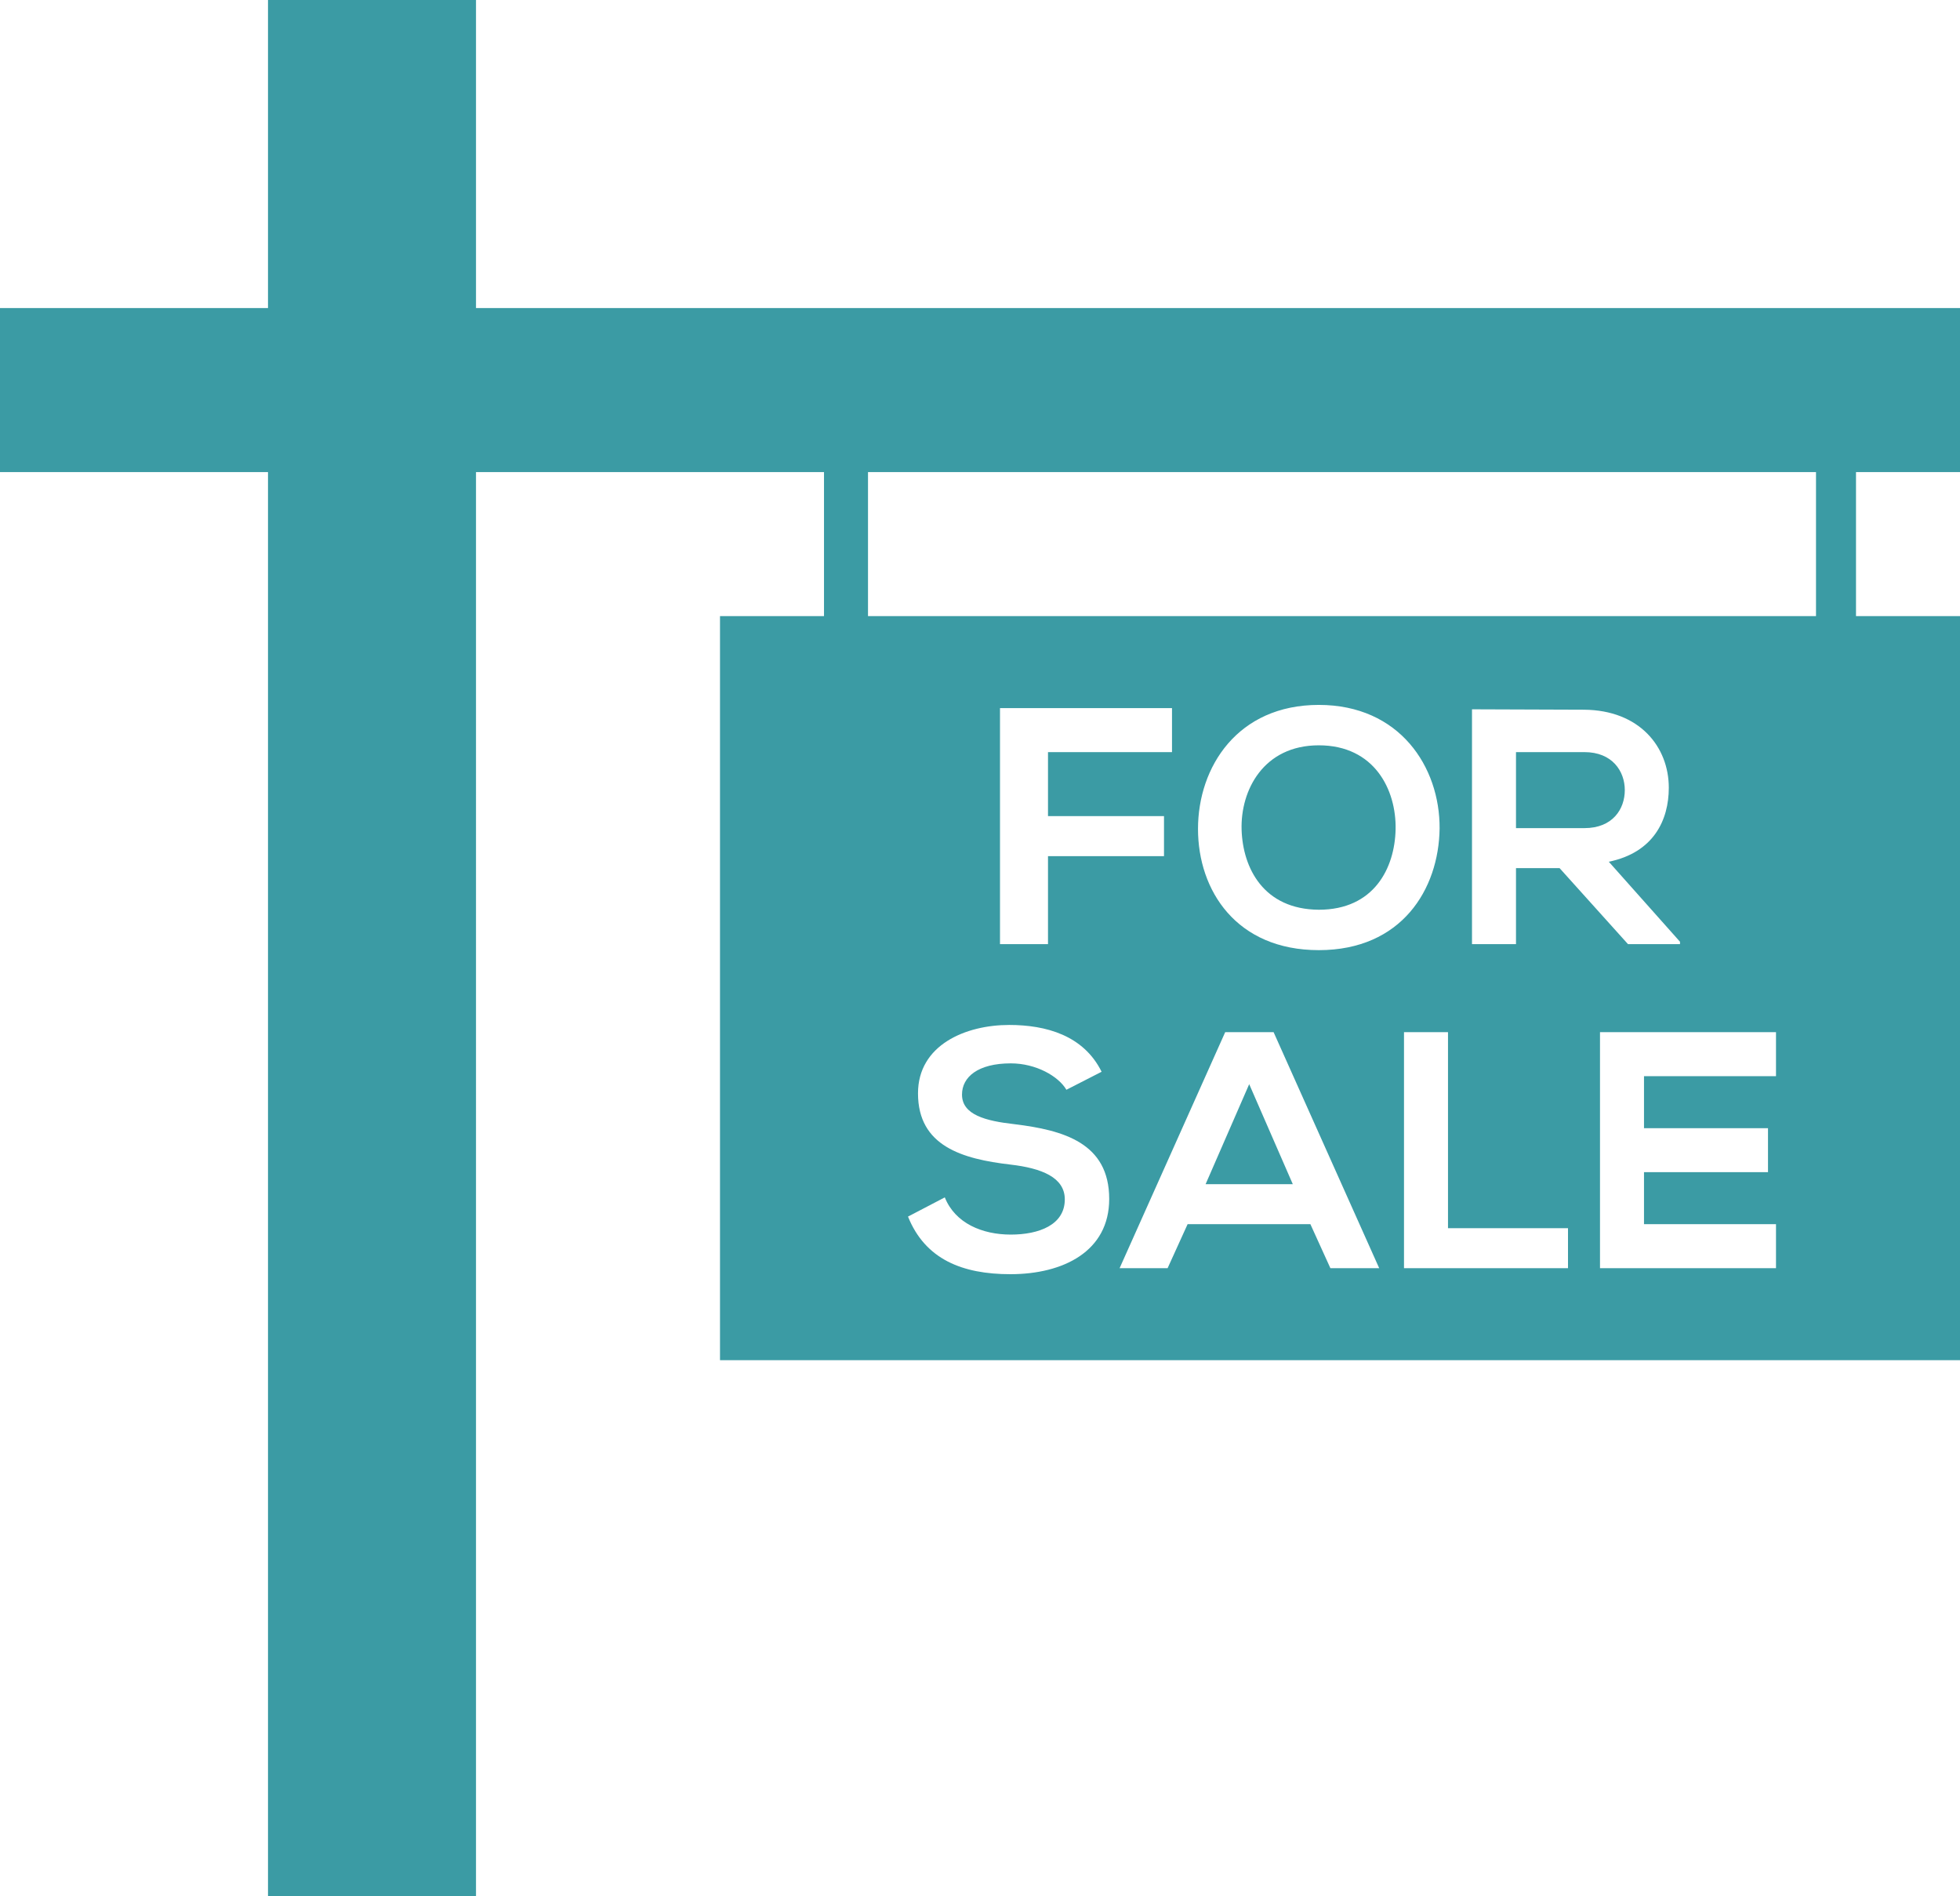 <?xml version="1.0" encoding="UTF-8" standalone="no"?><svg xmlns="http://www.w3.org/2000/svg" xmlns:xlink="http://www.w3.org/1999/xlink" fill="#3b9ba4" height="474" preserveAspectRatio="xMidYMid meet" version="1" viewBox="0.0 0.0 490.0 474.0" width="490" zoomAndPan="magnify"><g id="change1_1"><path d="M490,118V77h-25.7H454H216.6h-10.3H119V0H67v77H0v41h67v356h52V118h87v36h-26v186h310V154h-26v-36H490z M252.6,318.5 c-12,0-21.3-3.7-25.6-14.4l9.2-4.8c2.6,6.5,9.4,9.3,16.5,9.3c7,0,13.5-2.4,13.5-8.8c0-5.5-5.8-7.8-13.6-8.7 c-12-1.4-23.1-4.6-23.1-17.8c0-12.1,11.9-17.1,22.8-17.1c9.2,0,18.6,2.6,23.1,11.7l-8.8,4.5c-2-3.4-7.6-6.6-13.9-6.6 c-8.2,0-12.2,3.4-12.2,7.8c0,5.1,6,6.6,13.1,7.4c12.3,1.5,23.7,4.7,23.7,18.7C277.3,312.8,265.8,318.5,252.6,318.5z M291,204v10h-29 v22h-12v-59h43v11h-31v16H291z M332.6,317l-5-11h-30.7l-5,11h-12l26.4-59h12.1l26.4,59H332.6z M299.5,207.2c0-15.5,9.9-31,30.2-31 c20.2,0,30.3,15.5,30.2,30.9c-0.2,15.2-9.5,30.4-30.2,30.4C309.1,237.5,299.5,222.6,299.5,207.2z M392,317h-41v-59h11v49h30V317z M420,235.4v0.6h-13l-17.1-19H379v19h-11v-58.7c9,0,18.7,0.1,28,0.1c13.9,0.1,21.2,9.3,21.2,19.5c0,8.1-3.8,16.2-15,18.5L420,235.4z M444,269h-33v13h31v11h-31v13h33v11h-44c0-20,0-39,0-59h44V269z M454,154H217v-36h237V154z M310.4,207.4 c-0.3-9.9,5.5-21.1,19.3-21.1c13.9,0,19.4,11.1,19.2,21c-0.2,9.7-5.4,20.1-19.2,20.1C315.9,227.3,310.7,217,310.4,207.4z M406.2,197.5c0,4.7-3,9.5-10.1,9.5H379v-19h17.1C403.1,188,406.2,192.8,406.2,197.5z M312.3,271l10.9,25h-21.8L312.3,271z" fill="inherit"/></g></svg>